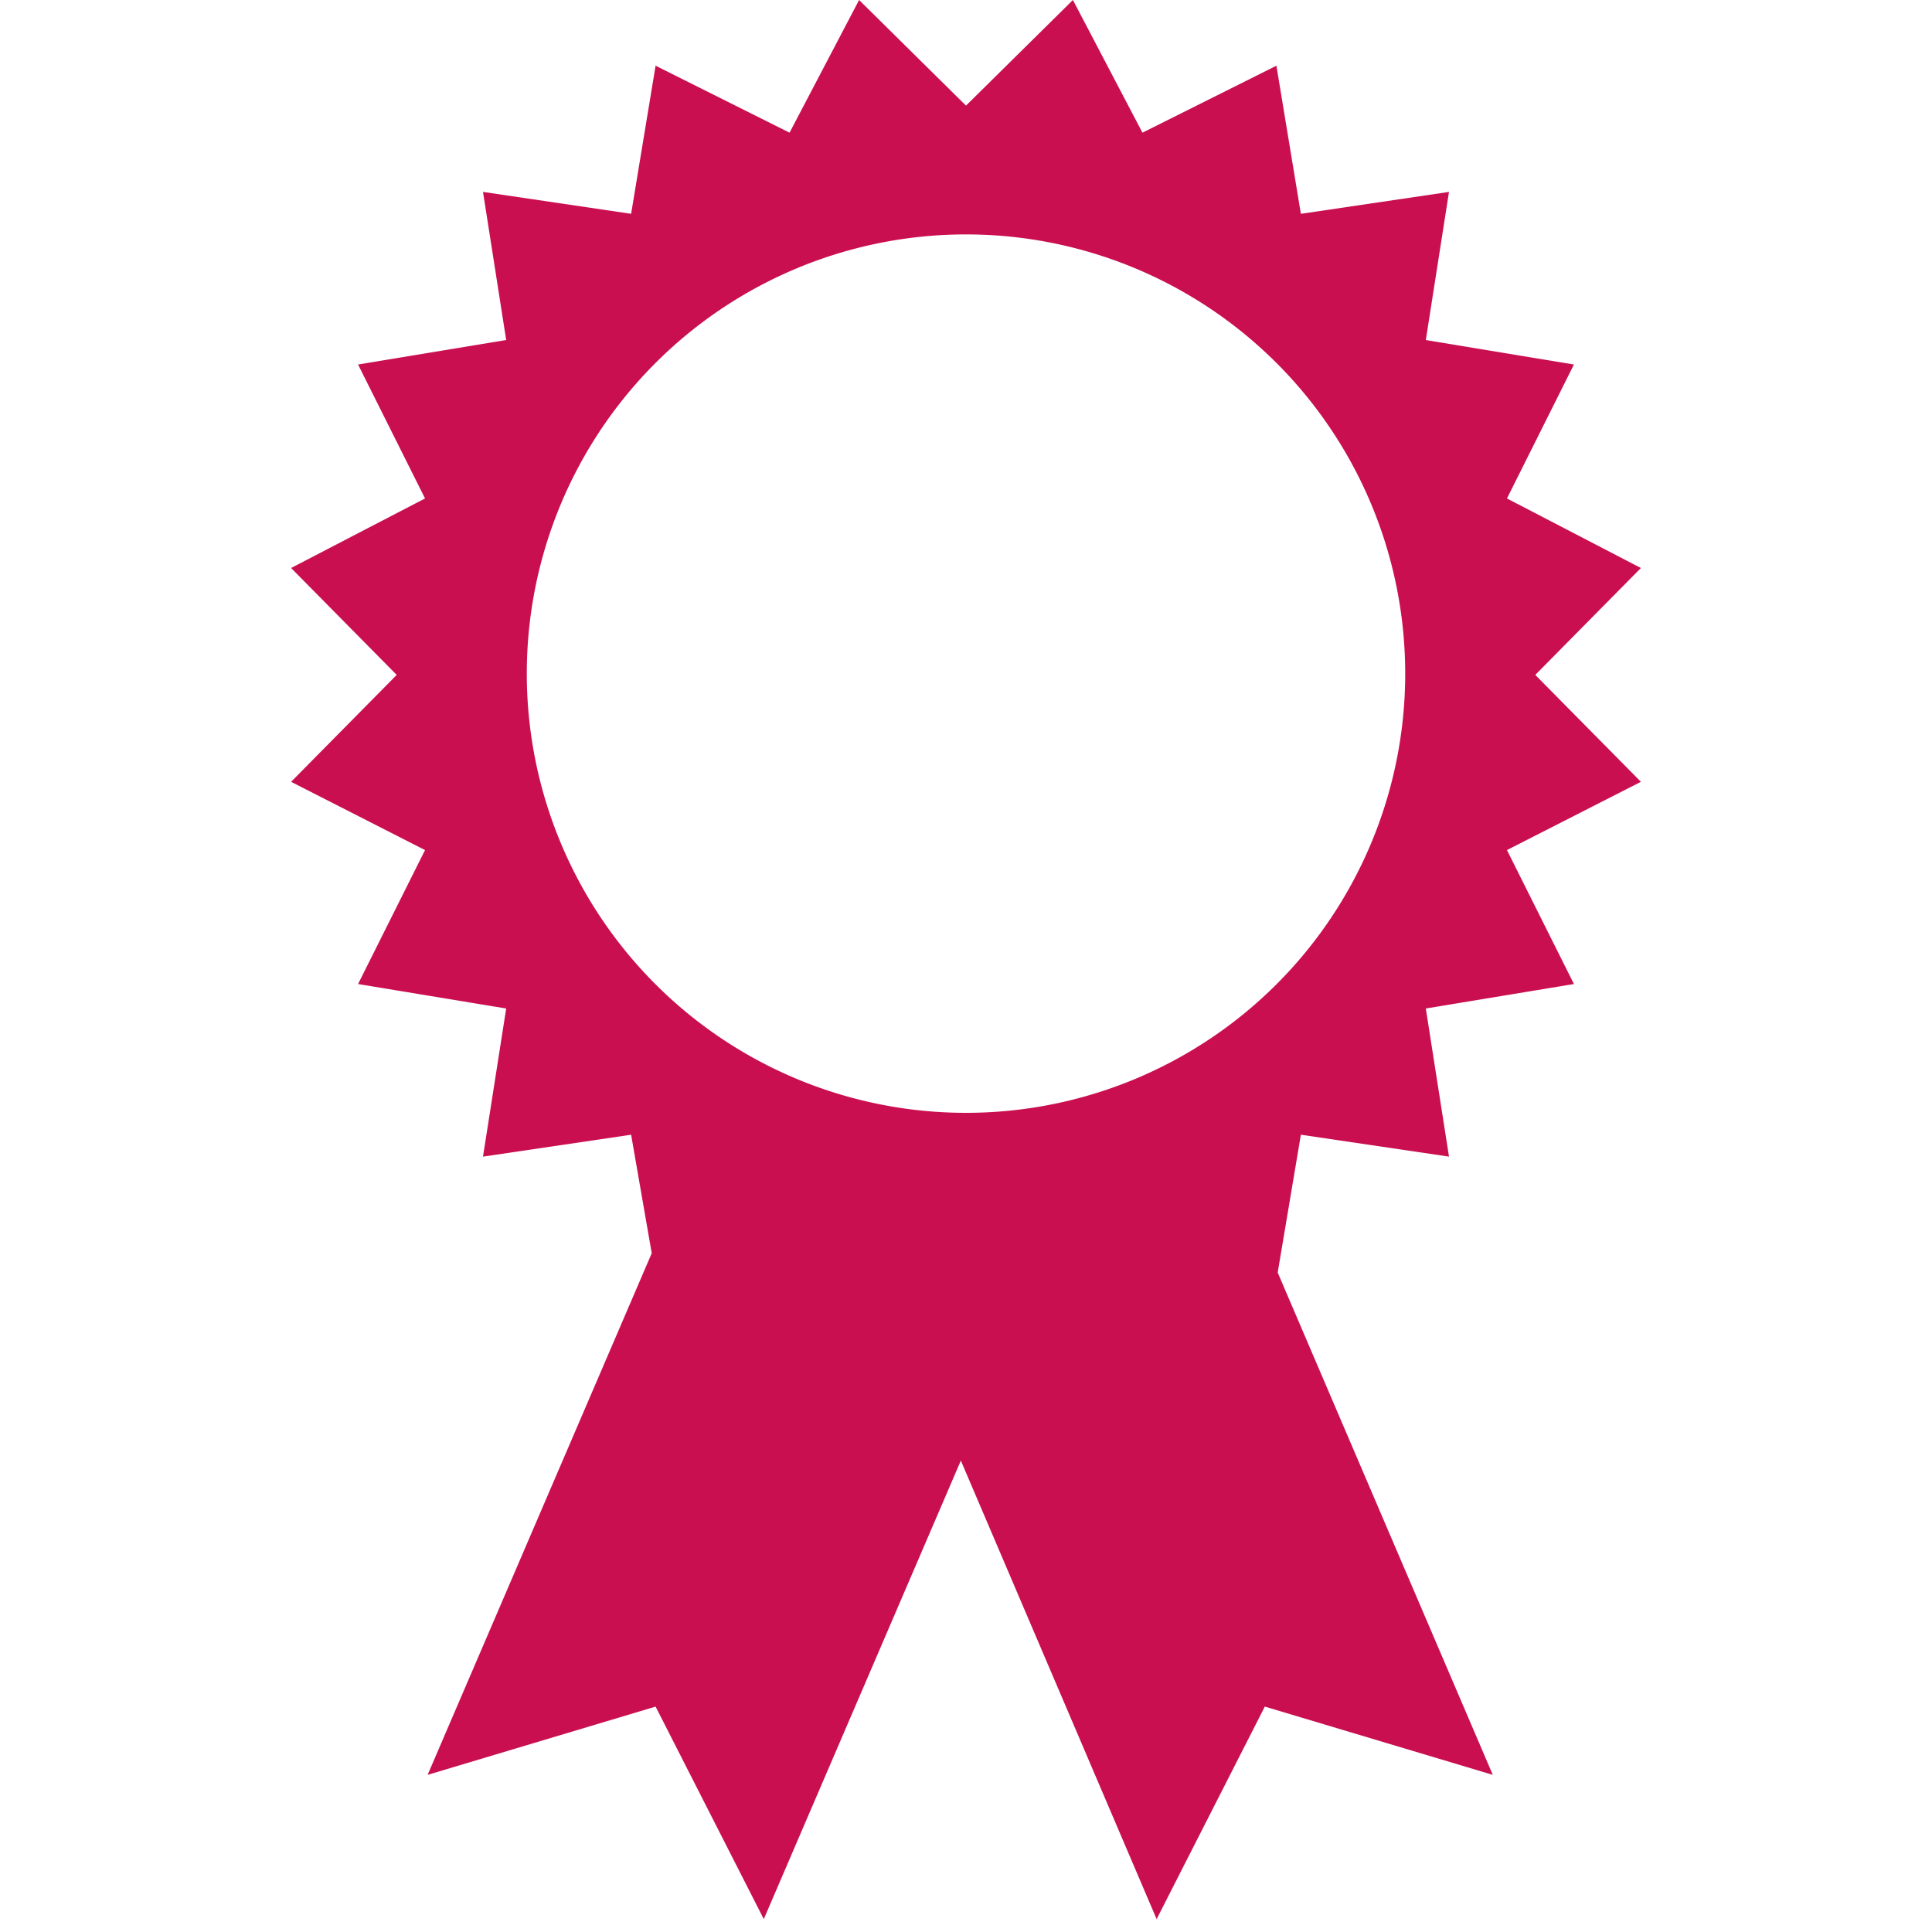 <svg id="Layer_1" data-name="Layer 1" xmlns="http://www.w3.org/2000/svg" viewBox="0 0 150 150"><defs><style>.cls-1{fill:#ca0f51;}</style></defs><path class="cls-1" d="M119.2,52.4l8.2-8.3L117,38.7l5.2-10.4-11.5-1.9,1.8-11.5L101,16.6,99.1,5.1,88.7,10.3,83.3,0,75,8.2,66.7,0,61.3,10.3,50.9,5.1,49,16.6,37.5,14.9l1.8,11.5L27.8,28.3,33,38.7,22.6,44.1l8.2,8.3-8.2,8.3L33,66,27.8,76.4l11.5,1.9L37.5,89.8,49,88.1l1.6,9.2L33.2,137.8l17.7-5.3L59.3,149l15.3-35.6L89.8,149l8.4-16.5,17.7,5.3-16.7-39L101,88.1l11.5,1.7-1.8-11.5,11.5-1.9L117,66l10.4-5.3ZM75,86.4a34.1,34.1,0,1,1,34.1-34A34.1,34.1,0,0,1,75,86.4Z"/></svg>